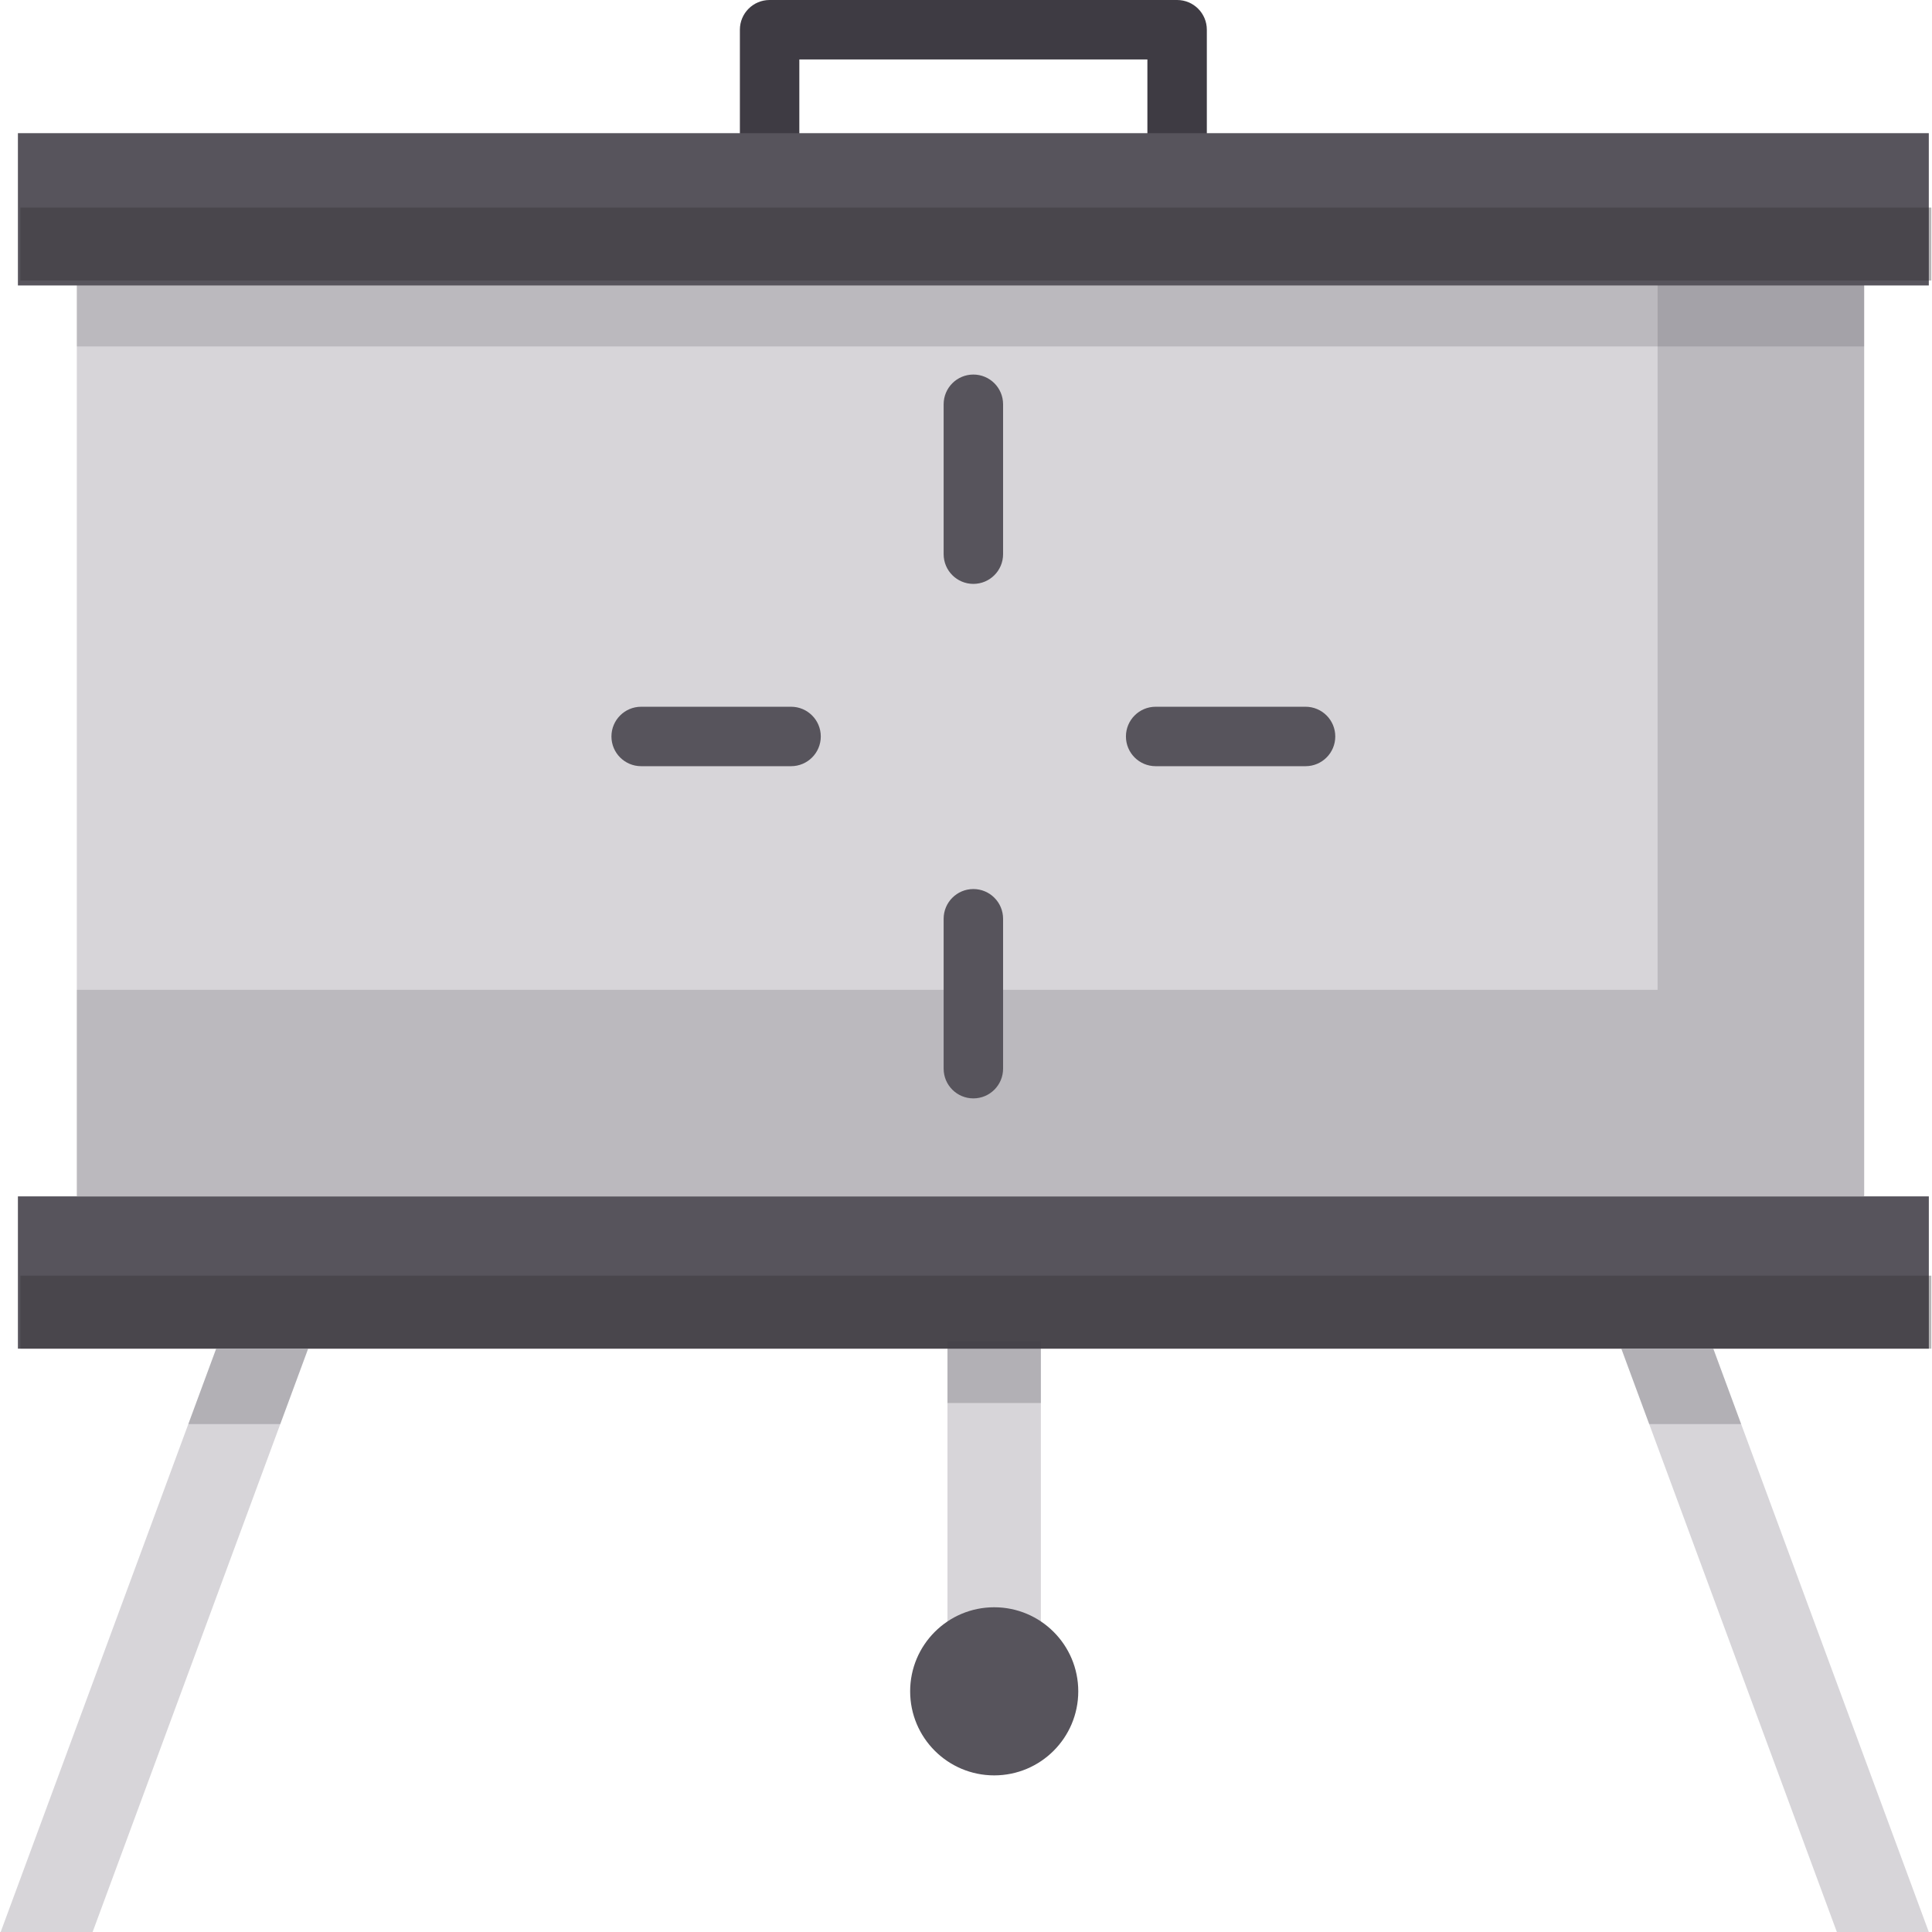 <?xml version="1.0" encoding="iso-8859-1"?>
<!-- Generator: Adobe Illustrator 19.0.0, SVG Export Plug-In . SVG Version: 6.00 Build 0)  -->
<svg version="1.1" id="Layer_1" xmlns="http://www.w3.org/2000/svg" xmlns:xlink="http://www.w3.org/1999/xlink" x="0px" y="0px"
	 viewBox="0 0 512 512" style="enable-background:new 0 0 512 512;" xml:space="preserve">
<rect x="251.093" y="345.975" style="fill:#D7D5D9;" width="24.749" height="91.803"/>
<g>
	<circle style="fill:#57545C;" cx="263.475" cy="448.218" r="22.276"/>
	<rect x="4.747" y="317.051" style="fill:#57545C;" width="506.413" height="40.36"/>
</g>
<polygon style="fill:#D7D5D9;" points="189.778,317.051 494.02,317.051 494.02,71.531 20.358,71.531 20.358,102.877 20.358,169.125 
	20.358,317.051 123.731,317.051 "/>
<polygon style="opacity:0.18;fill:#3E3B43;enable-background:new    ;" points="439.285,75.442 439.285,262.316 135.042,262.316 
	68.996,262.316 20.358,262.316 20.358,317.051 123.731,317.051 189.778,317.051 494.02,317.051 494.02,75.442 "/>
<g>
	<polygon style="fill:#D7D5D9;" points="24.546,512 0.178,512 57.291,357.412 81.66,357.412 	"/>
	<polygon style="fill:#D7D5D9;" points="486.786,512 511.154,512 454.041,357.412 429.672,357.412 	"/>
</g>
<g>
	<path style="fill:#57545C;" d="M257.951,154.737c-4.351,0-7.877-3.526-7.877-7.877v-39.724c0-4.351,3.526-7.877,7.877-7.877
		c4.351,0,7.877,3.526,7.877,7.877v39.724C265.828,151.212,262.302,154.737,257.951,154.737z"/>
	<path style="fill:#57545C;" d="M257.951,291.084c-4.351,0-7.877-3.526-7.877-7.877v-39.725c0-4.351,3.526-7.877,7.877-7.877
		c4.351,0,7.877,3.526,7.877,7.877v39.725C265.828,287.558,262.302,291.084,257.951,291.084z"/>
	<path style="fill:#57545C;" d="M345.985,203.048h-39.724c-4.351,0-7.877-3.526-7.877-7.877c0-4.351,3.526-7.877,7.877-7.877h39.724
		c4.351,0,7.877,3.526,7.877,7.877C353.862,199.522,350.337,203.048,345.985,203.048z"/>
	<path style="fill:#57545C;" d="M209.64,203.048h-39.725c-4.351,0-7.877-3.526-7.877-7.877c0-4.351,3.526-7.877,7.877-7.877h39.725
		c4.351,0,7.877,3.526,7.877,7.877C217.517,199.522,213.991,203.048,209.64,203.048z"/>
</g>
<rect x="5.409" y="338.067" style="opacity:0.35;fill:#2F2D30;enable-background:new    ;" width="506.413" height="19.342"/>
<g>
	<rect x="20.358" y="75.442" style="opacity:0.18;fill:#3E3B43;enable-background:new    ;" width="473.666" height="16.373"/>
	<path style="fill:#3E3B43;" d="M311.947,53.913H203.954c-4.351,0-7.877-3.526-7.877-7.877V7.877c0-4.351,3.526-7.877,7.877-7.877
		h107.993c4.351,0,7.877,3.526,7.877,7.877v38.159C319.824,50.387,316.298,53.913,311.947,53.913z M211.831,38.159h92.239V15.754
		h-92.239V38.159z"/>
</g>
<polygon style="fill:#57545C;" points="109.02,35.291 511.154,35.291 511.154,75.651 4.747,75.651 4.747,35.291 44.339,35.291 "/>
<g>
	<polygon style="opacity:0.24;fill:#3E3B43;enable-background:new    ;" points="454.041,357.412 461.424,377.398 437.056,377.398 
		429.672,357.412 	"/>
	<polygon style="opacity:0.24;fill:#3E3B43;enable-background:new    ;" points="57.291,357.412 49.908,377.398 74.276,377.398 
		81.66,357.412 	"/>
	<rect x="251.093" y="355.449" style="opacity:0.24;fill:#3E3B43;enable-background:new    ;" width="24.749" height="16.363"/>
</g>
<rect x="5.409" y="55.002" style="opacity:0.35;fill:#2F2D30;enable-background:new    ;" width="506.413" height="19.342"/>
<g>
</g>
<g>
</g>
<g>
</g>
<g>
</g>
<g>
</g>
<g>
</g>
<g>
</g>
<g>
</g>
<g>
</g>
<g>
</g>
<g>
</g>
<g>
</g>
<g>
</g>
<g>
</g>
<g>
</g>
</svg>
